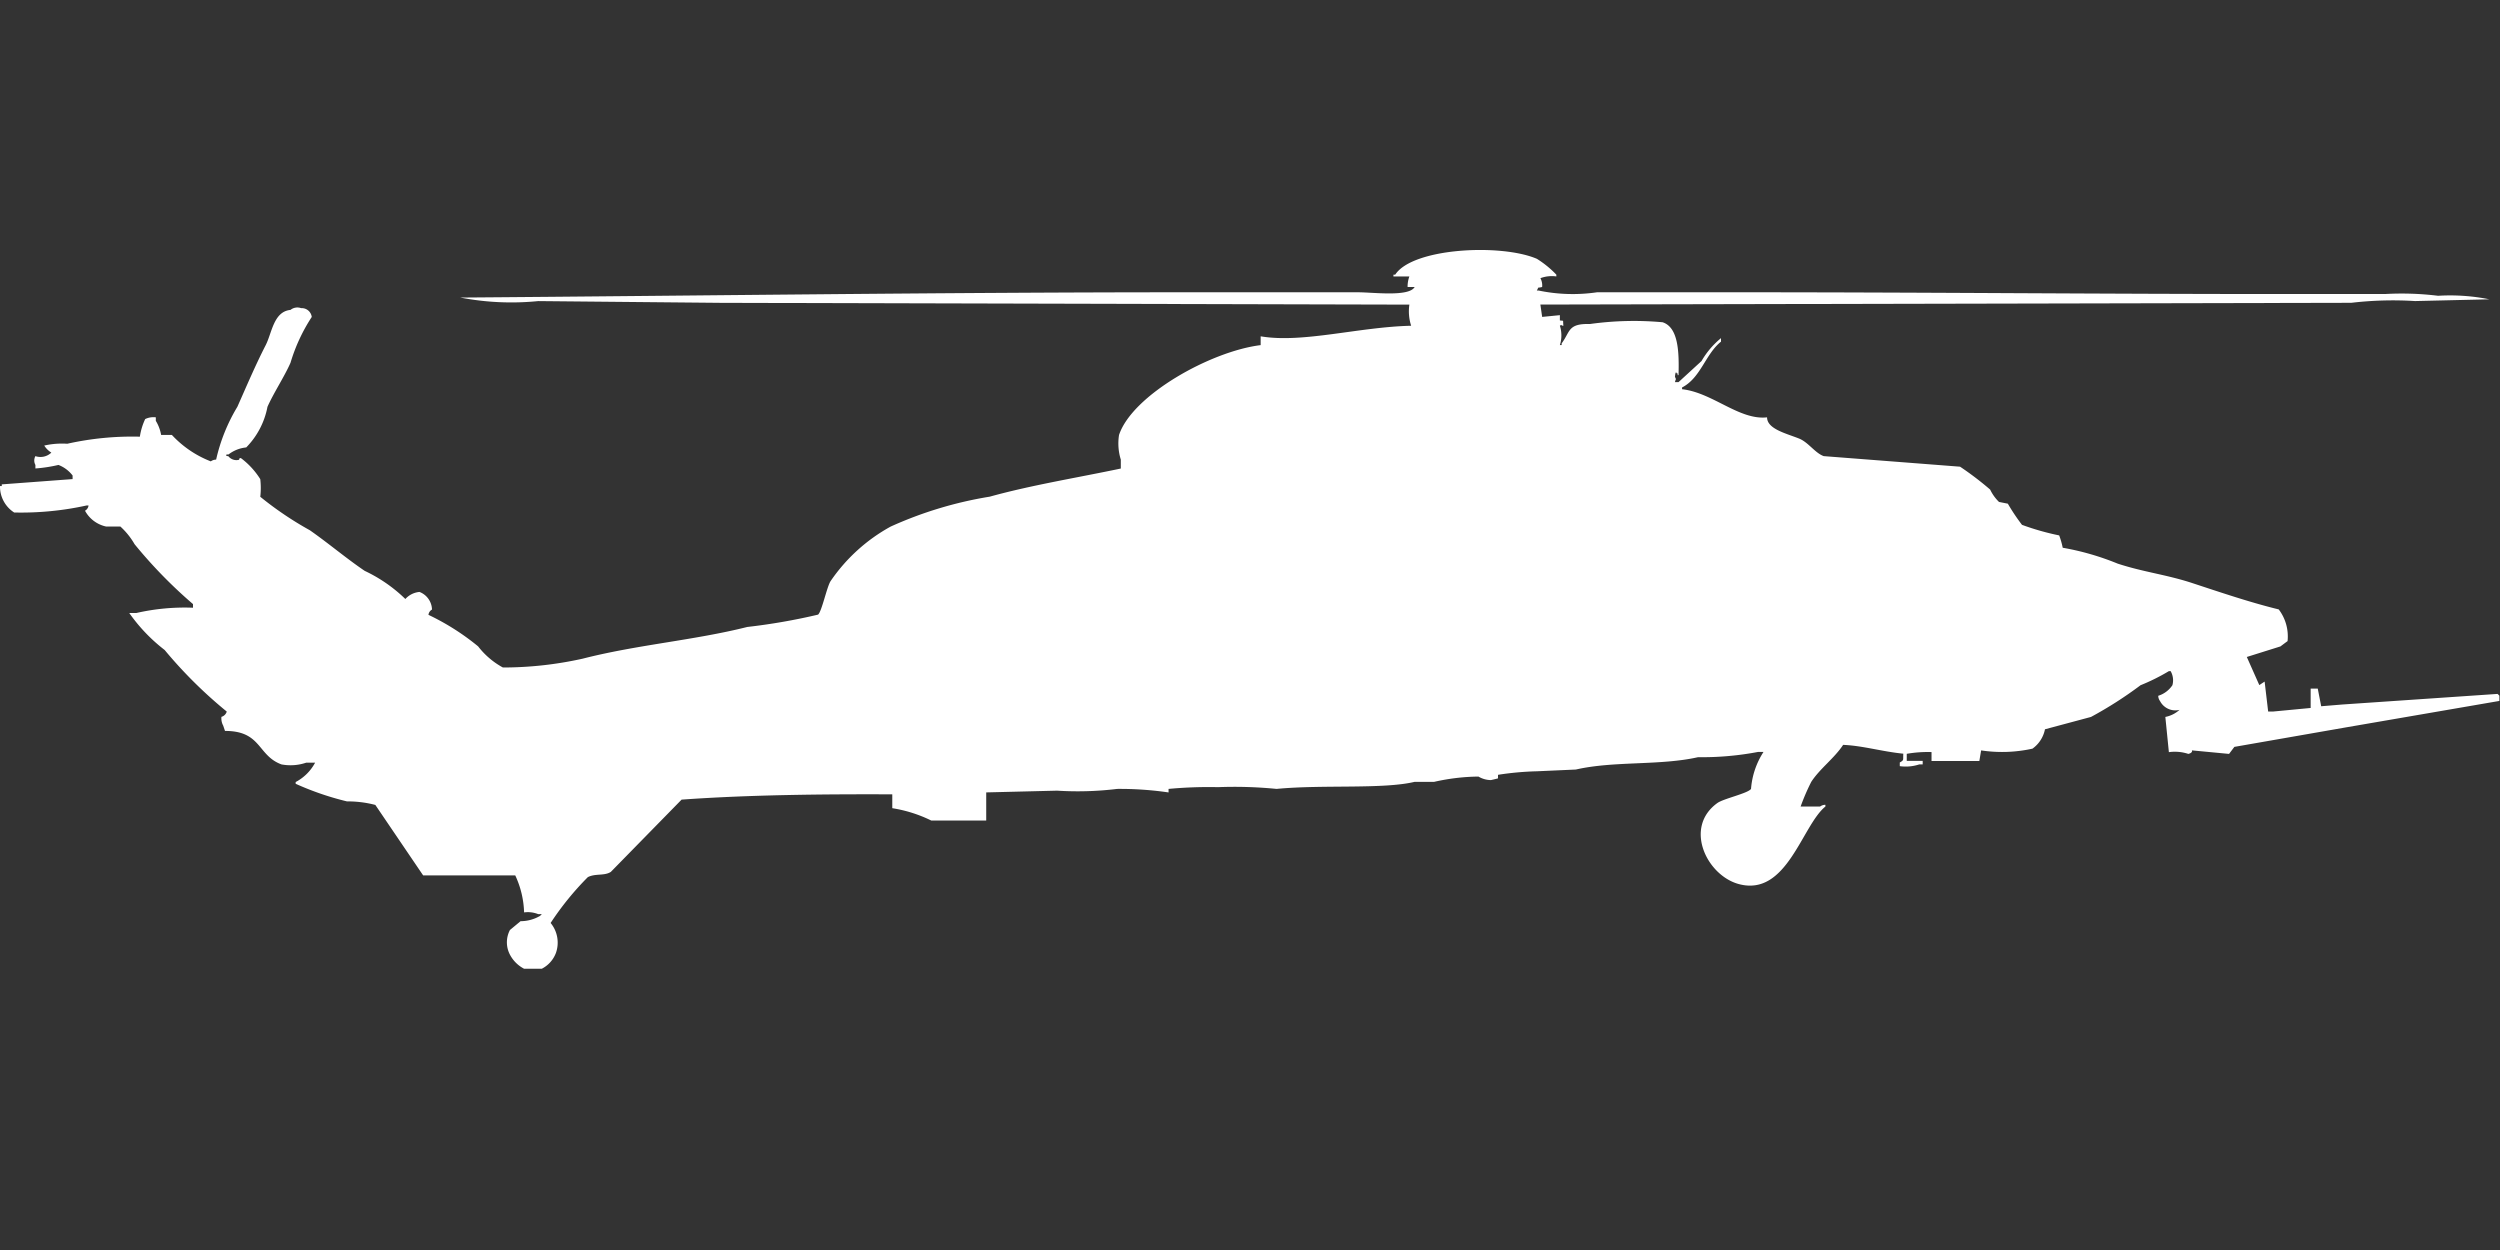<svg width="80" height="40" viewBox="0 0 80 40" fill="#fff" xmlns="http://www.w3.org/2000/svg"><rect x="0" y="0" width="80" height="40" fill="#333333" stroke="none"/><path id="unit" fill-rule="evenodd" clip-rule="evenodd" d="M49.348,9.184c-0.184.047-.087-0.028-0.17,0.113h0.057a5.344,5.344,0,0,0,1.87.056h4.759c5.676,0,11.469.057,17.224,0.056h3.23a9.512,9.512,0,0,1,1.7.056,6.39,6.39,0,0,1,1.643.113l-2.38.056a11.382,11.382,0,0,0-2.04.056l-25.949.056,0.057,0.395,0.567-.056v0.169c0.143,0.022.089-.033,0.113,0.169-0.113,0-.016-0.058-0.113,0a1.023,1.023,0,0,1,0,.62h0.057V10.988c0.282-.379.191-0.638,0.907-0.62a10.185,10.185,0,0,1,2.323-.056c0.507,0.165.531,0.953,0.51,1.691-0.079.012,0.023-.046-0.057-0.056-0.044-.108-0.057.113-0.057,0.113,0.049,0.106.027,0.042,0,.169h0.113l0.737-.676a2.67,2.67,0,0,1,.623-0.733v0.113c-0.5.4-.646,1.156-1.246,1.466v0.056c0.976,0.107,1.833,1,2.72.9,0,0.372.611,0.514,1.02,0.677,0.3,0.118.512,0.462,0.793,0.564l4.363,0.338a9.936,9.936,0,0,1,.963.733,1.39,1.39,0,0,0,.283.395l0.283,0.056a6.3,6.3,0,0,0,.453.677,8.194,8.194,0,0,0,1.19.338,2.534,2.534,0,0,1,.113.395,8.456,8.456,0,0,1,1.756.507c0.817,0.269,1.566.353,2.38,0.62,0.882,0.29,1.864.624,2.776,0.846a1.427,1.427,0,0,1,.283,1.015c-0.1.072-.227,0.169-0.227,0.169l-1.077.338,0.4,0.9,0.17-.113,0.113,0.958h0.17l1.19-.113v-0.62h0.227L74.278,22.6l0.68-.056,4.965-.339,0.057,0.056v0.169l-4.908.846L71.5,23.9l-0.17.225-1.19-.113s0.042,0.074-.113.113a1.381,1.381,0,0,0-.623-0.056l-0.113-1.127a0.946,0.946,0,0,0,.453-0.226,0.553,0.553,0,0,1-.623-0.282,0.286,0.286,0,0,1-.057-0.169,0.848,0.848,0,0,0,.453-0.338,0.59,0.59,0,0,0-.057-0.451H69.405a6.494,6.494,0,0,1-.907.451,12.612,12.612,0,0,1-1.586,1.015l-1.473.395a1,1,0,0,1-.4.62,4.5,4.5,0,0,1-1.643.056l-0.057.338h-1.53V24.066a3.931,3.931,0,0,0-.793.056v0.226h0.51v0.113H61.416a1.381,1.381,0,0,1-.623.056V24.4c0.143-.082.1-0.071,0.113-0.282-0.7-.071-1.293-0.256-1.926-0.282-0.276.423-.747,0.762-1.02,1.184a6.822,6.822,0,0,0-.34.789h0.623a0.29,0.29,0,0,1,.17-0.056v0.056c-0.752.606-1.232,2.9-2.776,2.48-1.027-.281-1.762-1.817-0.68-2.593,0.2-.142.975-0.308,1.076-0.451a2.521,2.521,0,0,1,.4-1.184h-0.17a9.567,9.567,0,0,1-1.926.169c-1.221.275-2.687,0.115-3.909,0.395l-1.246.056a9.542,9.542,0,0,0-1.246.113v0.113c-0.019.009-.227,0.056-0.227,0.056a0.809,0.809,0,0,1-.4-0.113,6.728,6.728,0,0,0-1.416.169H45.269c-1.013.242-2.937,0.084-4.419,0.226a13.651,13.651,0,0,0-1.87-.056,13.9,13.9,0,0,0-1.586.056v0.113a10.769,10.769,0,0,0-1.643-.113,10.407,10.407,0,0,1-1.926.056l-2.266.056v0.9H29.8a4.372,4.372,0,0,0-1.247-.395V25.419c-2.236-.009-4.572.014-6.742,0.169L19.547,27.9c-0.205.135-.5,0.044-0.737,0.169a9.336,9.336,0,0,0-1.19,1.466,0.99,0.99,0,0,1,.17.958,0.939,0.939,0,0,1-.453.507H16.771a1.068,1.068,0,0,1-.453-0.451,0.847,0.847,0,0,1,0-.789l0.34-.282a1.241,1.241,0,0,0,.623-0.169l0.057-.056H17.224a0.9,0.9,0,0,0-.453-0.056,3,3,0,0,0-.283-1.184H13.541l-1.53-2.255a3.465,3.465,0,0,0-.907-0.113,9.268,9.268,0,0,1-1.643-.564V25.025a1.494,1.494,0,0,0,.623-0.62H9.8a1.563,1.563,0,0,1-.793.056C8.235,24.178,8.372,23.387,7.2,23.39l-0.057-.169a0.486,0.486,0,0,1-.057-0.282,0.246,0.246,0,0,0,.17-0.169A14.49,14.49,0,0,1,5.269,20.8a5.442,5.442,0,0,1-1.133-1.184H4.363a6.961,6.961,0,0,1,1.813-.169V19.331a15.153,15.153,0,0,1-1.87-1.917,2.331,2.331,0,0,0-.453-0.564H3.4a1.01,1.01,0,0,1-.68-0.507,0.218,0.218,0,0,0,.113-0.169H2.776A9.731,9.731,0,0,1,.453,16.4,0.986,0.986,0,0,1,0,15.554H0.057V15.5l2.266-.169V15.216a1.034,1.034,0,0,0-.453-0.338,4.728,4.728,0,0,1-.737.113V14.878a0.292,0.292,0,0,1,0-.282,0.5,0.5,0,0,0,.51-0.113,0.689,0.689,0,0,1-.227-0.225A2.573,2.573,0,0,1,2.153,14.2a9.526,9.526,0,0,1,2.323-.226,1.987,1.987,0,0,1,.17-0.564,0.616,0.616,0,0,1,.34-0.056v0.113a1.291,1.291,0,0,1,.17.451H5.5a3.349,3.349,0,0,0,1.246.846,0.29,0.29,0,0,1,.17-0.056,5.675,5.675,0,0,1,.68-1.691c0.306-.689.578-1.331,0.907-1.973,0.2-.392.251-1.073,0.793-1.127a0.35,0.35,0,0,1,.34-0.056,0.322,0.322,0,0,1,.34.282,5.613,5.613,0,0,0-.68,1.466c-0.2.453-.535,0.955-0.737,1.409a2.525,2.525,0,0,1-.68,1.3,1.1,1.1,0,0,0-.567.225H7.252C7.2,14.6,7.308,14.595,7.309,14.6a0.326,0.326,0,0,0,.34.113c0.031-.073,0-0.042.057-0.056a2.487,2.487,0,0,1,.623.676,2.518,2.518,0,0,1,0,.564,10.823,10.823,0,0,0,1.586,1.071c0.583,0.406,1.165.9,1.756,1.3a4.777,4.777,0,0,1,1.3.9,0.693,0.693,0,0,1,.453-0.226,0.624,0.624,0,0,1,.4.564,0.218,0.218,0,0,0-.113.169A7.724,7.724,0,0,1,15.3,20.684a2.526,2.526,0,0,0,.793.676,11.758,11.758,0,0,0,2.55-.282c1.748-.448,3.573-0.588,5.269-1.015a19.45,19.45,0,0,0,2.266-.395c0.119-.1.28-0.883,0.4-1.071A5.578,5.578,0,0,1,28.5,16.851a12.522,12.522,0,0,1,3.173-.958c1.331-.37,2.819-0.61,4.193-0.9V14.708a1.748,1.748,0,0,1-.057-0.789c0.426-1.279,2.942-2.681,4.532-2.875V10.762c1.336,0.229,3.139-.3,4.816-0.338A1.494,1.494,0,0,1,45.1,9.748L23.06,9.691l-5.836-.056a8.645,8.645,0,0,1-2.493-.113c7.486-.056,15.533-0.169,23.116-0.169h5.609c0.485,0,1.63.154,1.813-.169H45.043A0.952,0.952,0,0,1,45.1,8.846h-0.51V8.789h0.057c0.558-.858,3.385-1,4.533-0.507a3.206,3.206,0,0,1,.623.507V8.846a1.037,1.037,0,0,0-.51.056A0.485,0.485,0,0,1,49.348,9.184Z"/></svg>